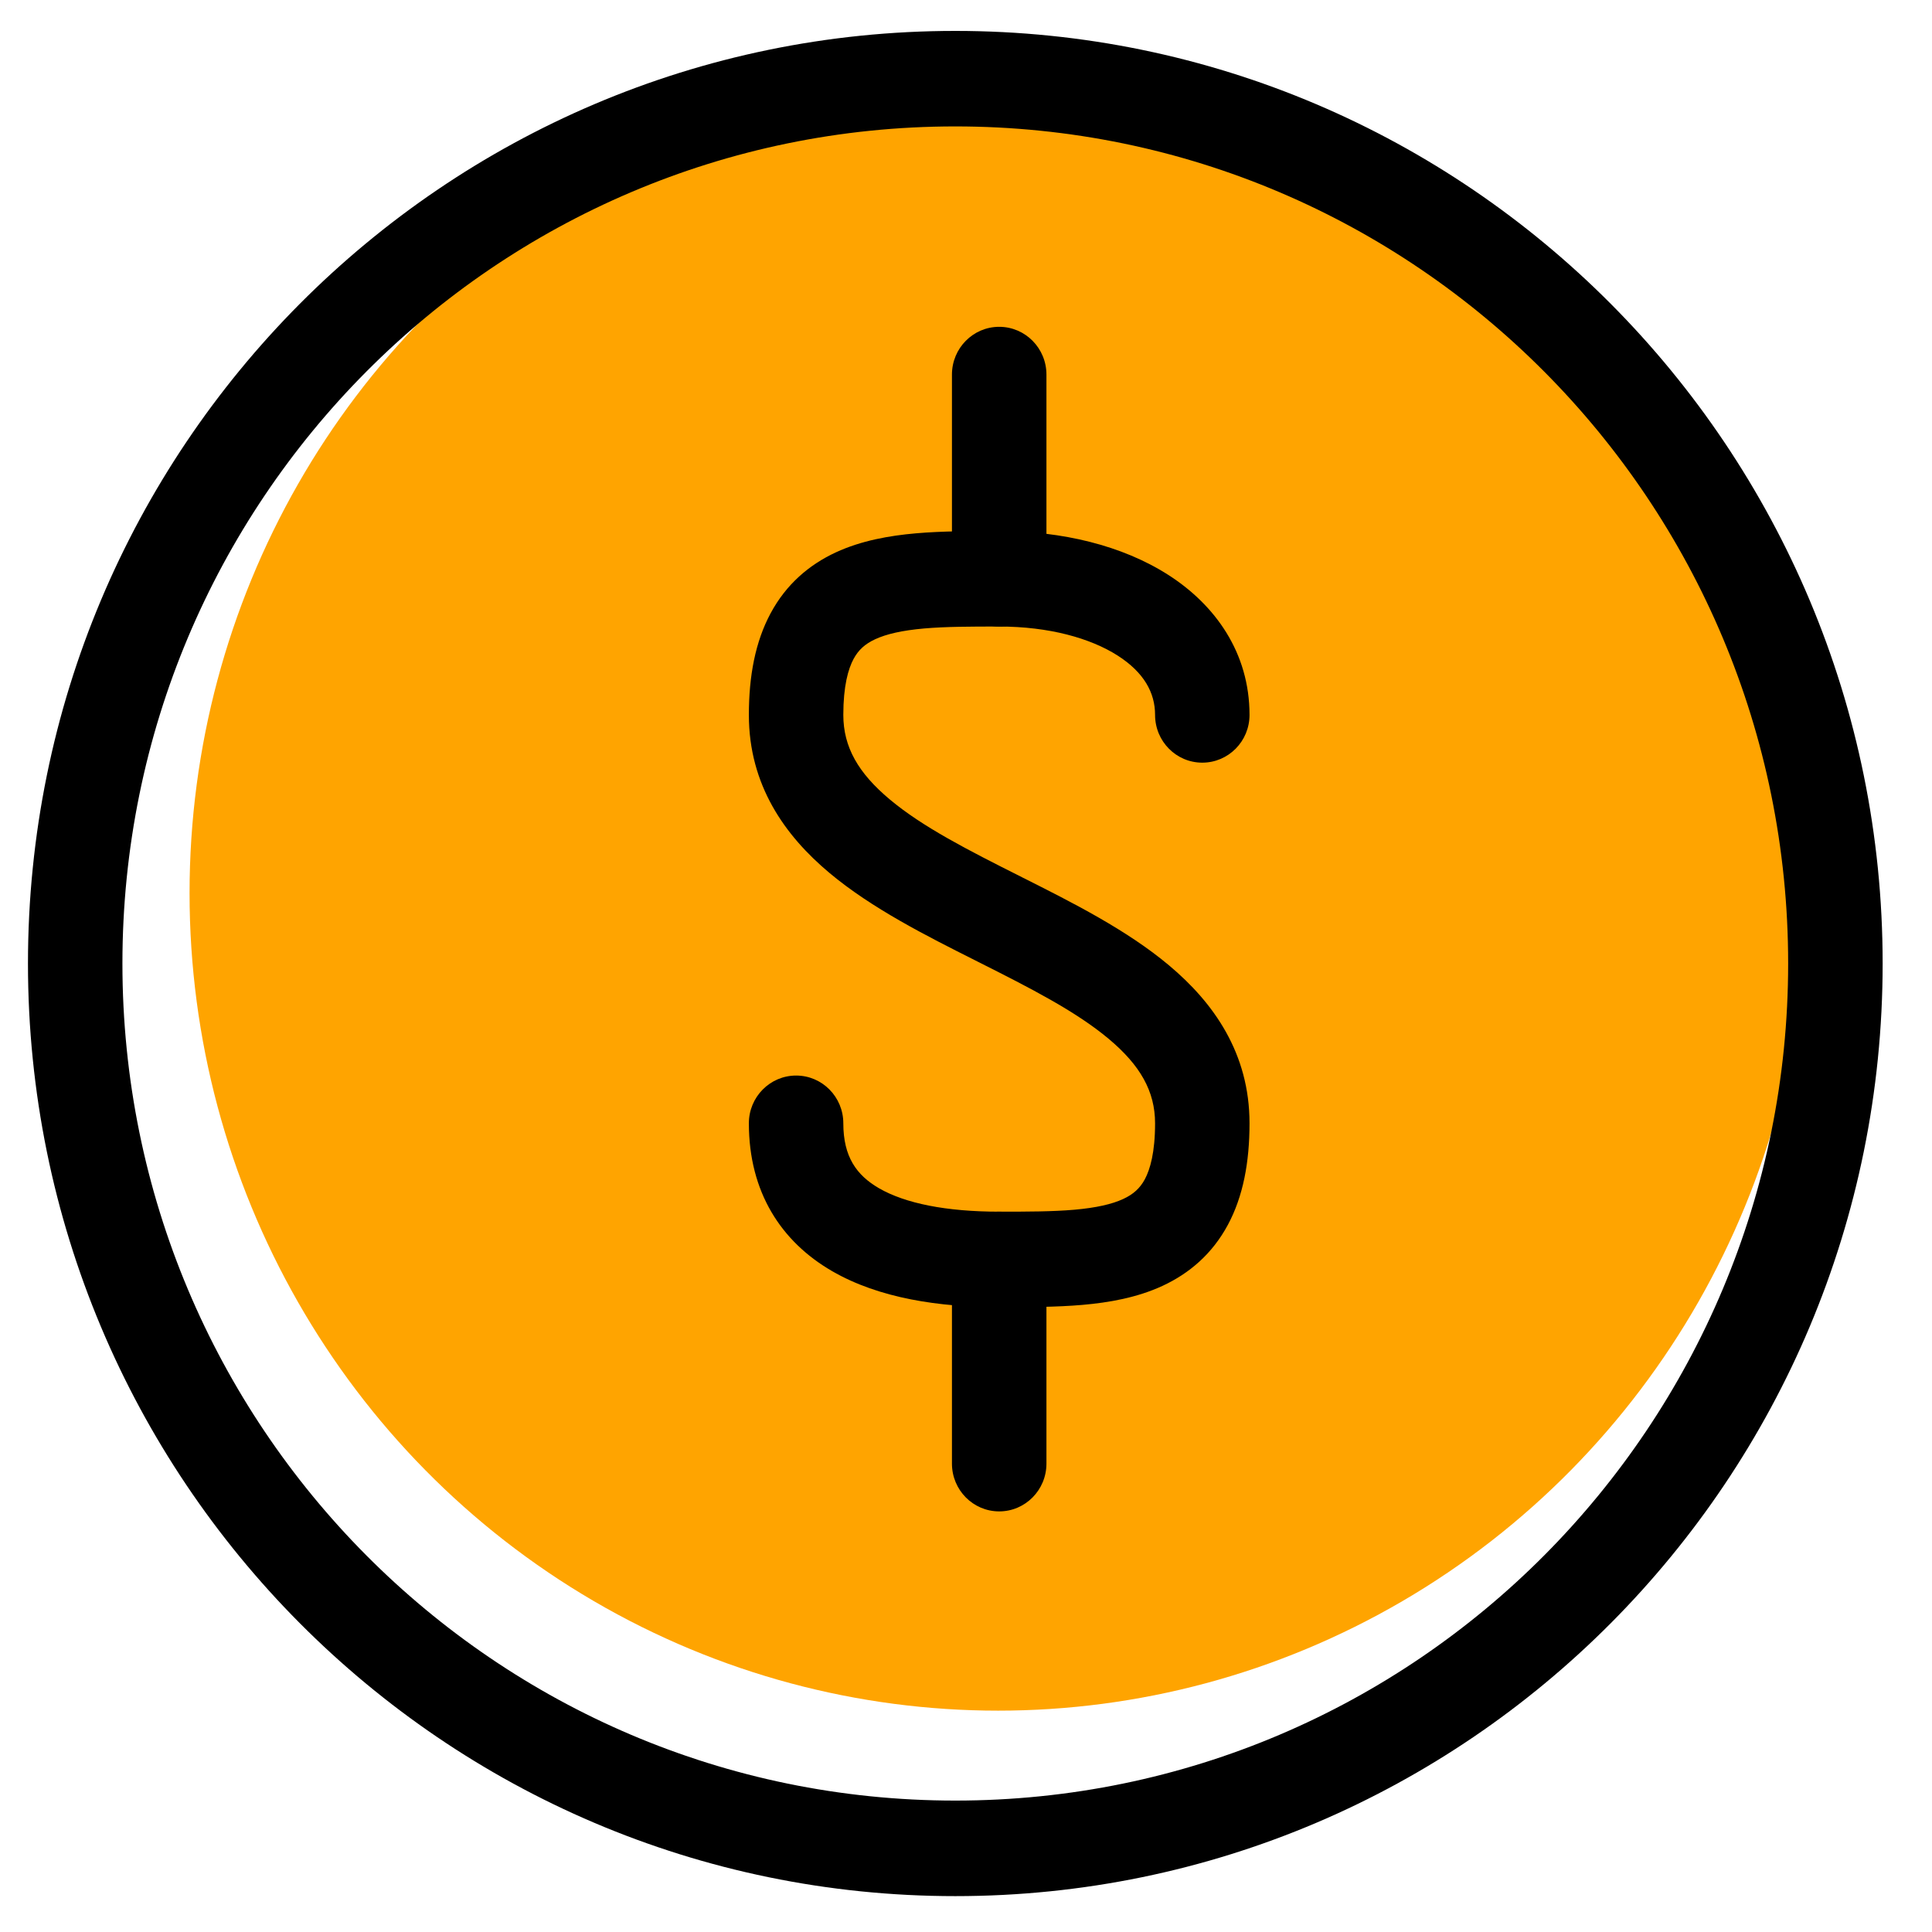 <svg width="44" height="44" viewBox="0 0 44 44" fill="none" xmlns="http://www.w3.org/2000/svg">
<g id="money-cash-dollar-coin--accounting-billing-payment-cash-coin-currency-money-finance--Streamline-Core" clip-path="url(#clip0_414_416)">
<g id="Group">
<ellipse id="Ellipse 13" cx="22.732" cy="20.34" rx="18.415" ry="18.619" fill="#FFA400"/>
<g id="Group_2">
<path id="Vector (Stroke)" fill-rule="evenodd" clip-rule="evenodd" d="M19.439 15.008C19.318 15.234 19.206 15.62 19.206 16.282C19.206 17.012 19.545 17.604 20.262 18.205C21.015 18.836 22.048 19.361 23.235 19.958C23.256 19.969 23.277 19.979 23.298 19.99C24.408 20.548 25.659 21.176 26.622 21.984C27.64 22.836 28.457 23.988 28.457 25.582C28.457 26.471 28.311 27.248 27.965 27.893C27.607 28.56 27.081 29.004 26.477 29.284C25.897 29.553 25.259 29.665 24.651 29.718C24.051 29.77 23.403 29.77 22.783 29.77H22.756C21.402 29.77 20.024 29.571 18.949 28.948C17.79 28.277 17.055 27.149 17.055 25.582C17.055 24.982 17.537 24.495 18.131 24.495C18.725 24.495 19.206 24.982 19.206 25.582C19.206 26.341 19.504 26.763 20.018 27.061C20.616 27.407 21.551 27.595 22.756 27.595C23.407 27.595 23.967 27.594 24.466 27.551C24.965 27.507 25.324 27.425 25.58 27.306C25.812 27.199 25.963 27.061 26.073 26.857C26.194 26.63 26.306 26.244 26.306 25.582C26.306 24.852 25.967 24.26 25.25 23.659C24.497 23.029 23.464 22.503 22.277 21.906C22.256 21.895 22.235 21.885 22.214 21.874C21.104 21.316 19.854 20.688 18.89 19.88C17.872 19.028 17.055 17.877 17.055 16.282C17.055 15.393 17.202 14.617 17.548 13.971C17.905 13.304 18.431 12.86 19.035 12.58C19.615 12.312 20.253 12.199 20.861 12.146C21.461 12.094 22.109 12.094 22.729 12.094L22.756 12.094C24.182 12.094 25.552 12.419 26.604 13.091C27.677 13.777 28.457 14.866 28.457 16.282C28.457 16.882 27.976 17.369 27.381 17.369C26.787 17.369 26.306 16.882 26.306 16.282C26.306 15.775 26.053 15.314 25.454 14.93C24.832 14.533 23.889 14.269 22.756 14.269C22.105 14.269 21.545 14.27 21.046 14.313C20.547 14.357 20.189 14.439 19.932 14.558C19.7 14.665 19.549 14.803 19.439 15.008Z" fill="black"/>
<path id="Vector (Stroke)_2" fill-rule="evenodd" clip-rule="evenodd" d="M22.756 27.595C23.35 27.595 23.832 28.082 23.832 28.683V33.333C23.832 33.934 23.35 34.421 22.756 34.421C22.162 34.421 21.68 33.934 21.68 33.333V28.683C21.68 28.082 22.162 27.595 22.756 27.595Z" fill="black"/>
<path id="Vector (Stroke)_3" fill-rule="evenodd" clip-rule="evenodd" d="M22.756 7.443C23.35 7.443 23.832 7.93 23.832 8.531V13.181C23.832 13.782 23.35 14.269 22.756 14.269C22.162 14.269 21.68 13.782 21.68 13.181V8.531C21.68 7.93 22.162 7.443 22.756 7.443Z" fill="black"/>
</g>
<path id="Vector (Stroke)_4" fill-rule="evenodd" clip-rule="evenodd" d="M21.756 2.879C11.275 2.879 2.788 11.42 2.788 21.943C2.788 32.466 11.275 41.007 21.756 41.007C32.237 41.007 40.724 32.466 40.724 21.943C40.724 11.42 32.237 2.879 21.756 2.879ZM0.637 21.943C0.637 10.207 10.098 0.704 21.756 0.704C33.414 0.704 42.876 10.207 42.876 21.943C42.876 33.679 33.414 43.183 21.756 43.183C10.098 43.183 0.637 33.679 0.637 21.943Z" fill="black"/>
</g>
</g>
<defs>
<clipPath id="clip0_414_416">
<rect width="43.171" height="43.404" fill="white" transform="translate(0.171 0.241)"/>
</clipPath>
</defs>
</svg>
